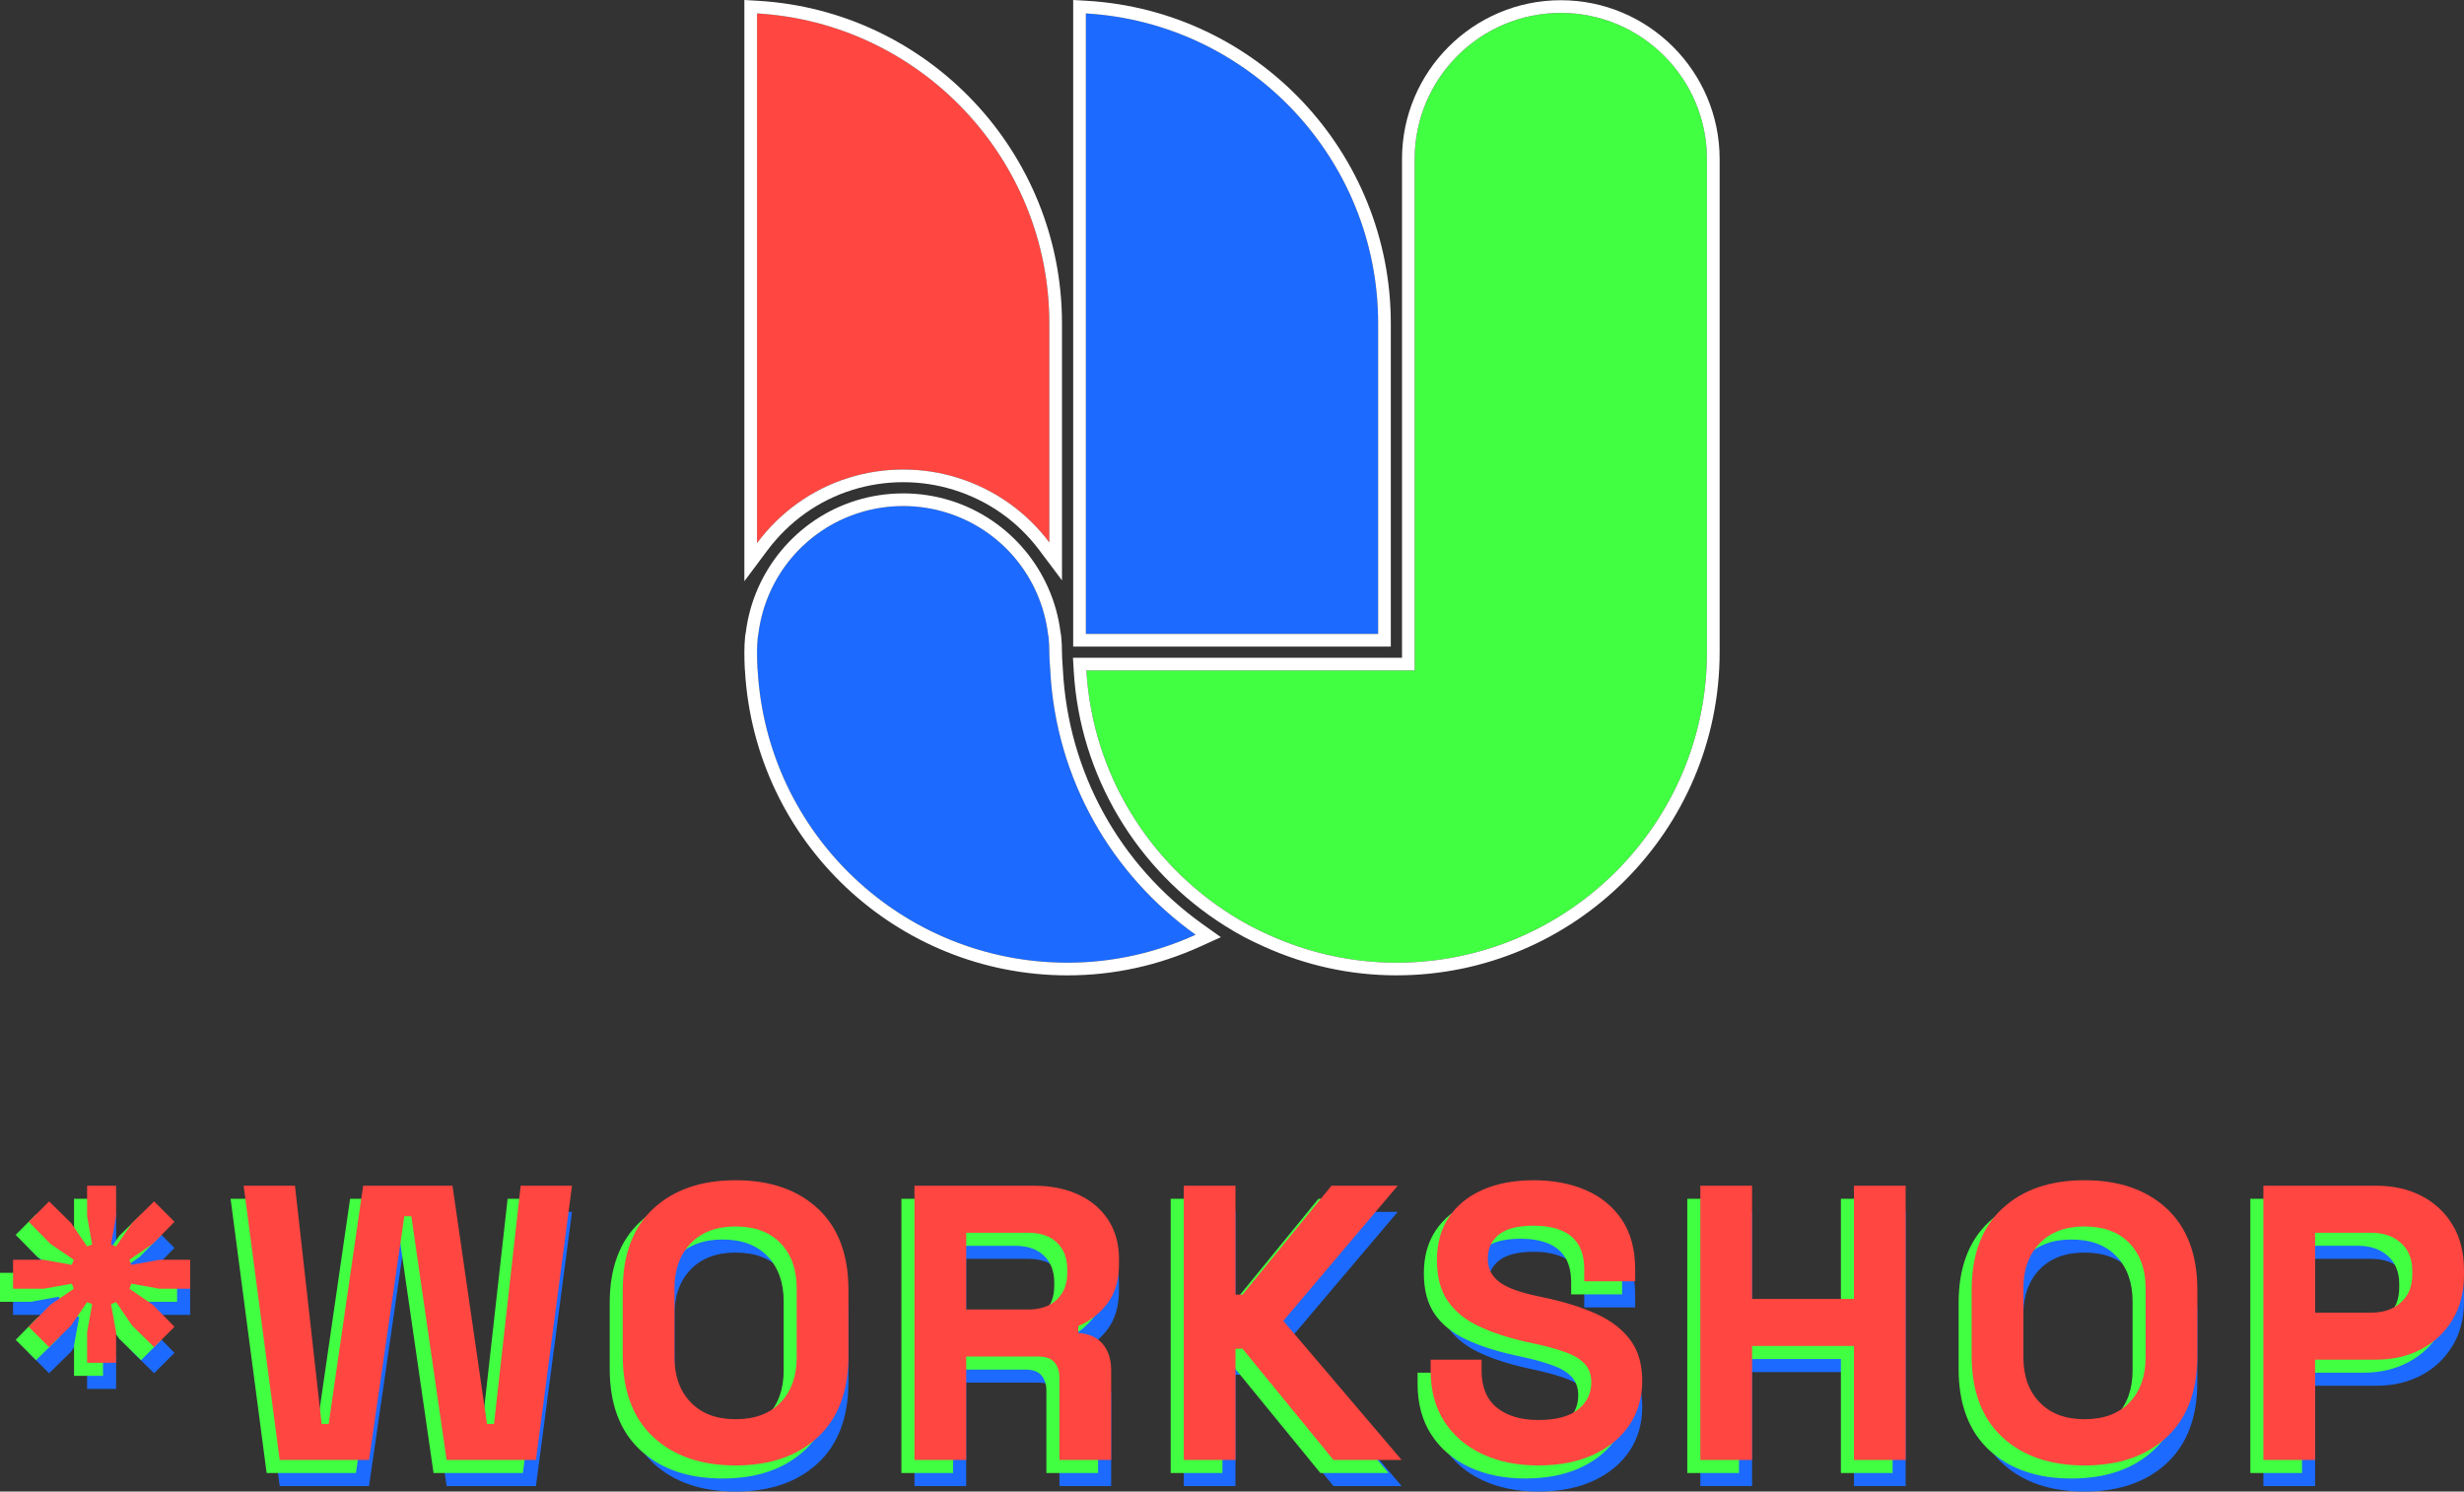 <?xml version="1.0" encoding="UTF-8"?><svg xmlns="http://www.w3.org/2000/svg" viewBox="0 0 291.741 176.626"><rect x="0" y="0" width="291.741" height="176.626" fill="#333333" stroke="none"/><defs><style>.cls-1{isolation:isolate;}.cls-2{fill:#ff4641;}.cls-2,.cls-3,.cls-4,.cls-5{stroke-width:0px;}.cls-3{fill:#1c6aff;}.cls-4{fill:#41ff41;}.cls-5{fill:#fff;}.cls-6{mix-blend-mode:multiply;}</style></defs><g class="cls-1"><g id="_レイヤー_2"><g id="_レイヤー_1-2"><g class="cls-6"><path class="cls-3" d="M1.546,155.704v-3.433h3.618l3.34.603.232-.603-2.784-1.902-2.551-2.597,2.412-2.413,2.598,2.552,1.902,2.783.603-.232-.603-3.34v-3.618h3.433v3.618l-.603,3.34.603.232,1.902-2.783,2.598-2.552,2.412,2.413-2.551,2.597-2.784,1.902.232.603,3.34-.603h3.618v3.433h-3.618l-3.34-.603-.232.603,2.784,1.902,2.551,2.598-2.412,2.412-2.598-2.551-1.902-2.783-.603.232.603,3.34v3.618h-3.433v-3.618l.603-3.34-.603-.232-1.902,2.783-2.598,2.551-2.412-2.412,2.551-2.598,2.784-1.902-.232-.603-3.34.603H1.546Z"/><path class="cls-3" d="M33.116,175.977l-4.268-32.475h6.078l3.155,28.206h.835l4.083-28.206h10.577l4.083,28.206h.835l3.155-28.206h6.077l-4.268,32.475h-10.578l-4.175-28.856h-.835l-4.176,28.856h-10.577Z"/><path class="cls-3" d="M87.097,176.626c-4.082,0-7.33-1.121-9.742-3.363-2.412-2.242-3.618-5.451-3.618-9.627v-7.794c0-4.176,1.206-7.383,3.618-9.627,2.412-2.242,5.66-3.363,9.742-3.363,4.083,0,7.33,1.121,9.743,3.363,2.412,2.243,3.618,5.451,3.618,9.627v7.794c0,4.176-1.206,7.385-3.618,9.627-2.412,2.243-5.66,3.363-9.743,3.363ZM87.097,171.152c2.289,0,4.067-.664,5.335-1.995,1.268-1.329,1.902-3.108,1.902-5.335v-8.165c0-2.227-.634-4.005-1.902-5.335-1.269-1.33-3.047-1.995-5.335-1.995-2.258,0-4.028.665-5.311,1.995-1.284,1.33-1.925,3.108-1.925,5.335v8.165c0,2.227.641,4.006,1.925,5.335,1.283,1.33,3.054,1.995,5.311,1.995Z"/><path class="cls-3" d="M108.275,175.977v-32.475h14.103c2.041,0,3.819.356,5.335,1.067,1.515.712,2.69,1.717,3.525,3.016s1.253,2.83,1.253,4.592v.557c0,1.948-.464,3.525-1.392,4.731-.928,1.207-2.073,2.088-3.433,2.644v.835c1.237.063,2.196.488,2.876,1.276s1.021,1.833,1.021,3.131v10.624h-6.124v-9.743c0-.741-.193-1.345-.58-1.809-.387-.464-1.028-.695-1.925-.695h-8.536v12.247h-6.124ZM114.399,158.162h7.33c1.454,0,2.59-.394,3.41-1.183.819-.788,1.229-1.833,1.229-3.131v-.464c0-1.299-.402-2.343-1.207-3.132-.804-.788-1.948-1.182-3.433-1.182h-7.33v9.093Z"/><path class="cls-3" d="M140.16,175.977v-32.475h6.124v12.897h.835l10.531-12.897h7.841l-13.547,16.005,14.011,16.469h-8.073l-10.763-13.175h-.835v13.175h-6.124Z"/><path class="cls-3" d="M182.149,176.626c-2.505,0-4.717-.449-6.634-1.345-1.918-.897-3.417-2.181-4.5-3.851-1.084-1.67-1.624-3.68-1.624-6.031v-1.299h6.031v1.299c0,1.948.603,3.409,1.81,4.384,1.206.974,2.845,1.461,4.917,1.461,2.103,0,3.673-.418,4.709-1.253s1.555-1.902,1.555-3.201c0-.897-.255-1.623-.766-2.181-.51-.556-1.253-1.013-2.227-1.368-.975-.356-2.157-.688-3.549-.997l-1.068-.232c-2.227-.495-4.136-1.121-5.729-1.879-1.593-.757-2.815-1.755-3.665-2.992-.851-1.237-1.276-2.845-1.276-4.825,0-1.978.471-3.672,1.415-5.079.943-1.407,2.274-2.49,3.99-3.248,1.716-.757,3.735-1.136,6.054-1.136s4.384.394,6.193,1.183c1.809.788,3.232,1.964,4.268,3.525,1.035,1.562,1.554,3.519,1.554,5.868v1.392h-6.031v-1.392c0-1.236-.24-2.234-.72-2.992-.479-.757-1.167-1.314-2.064-1.67-.897-.355-1.964-.533-3.201-.533-1.856,0-3.224.348-4.106,1.044-.881.696-1.322,1.648-1.322,2.853,0,.804.209,1.484.627,2.041.418.557,1.044,1.021,1.879,1.392.835.371,1.902.695,3.202.974l1.067.232c2.32.495,4.337,1.129,6.054,1.902,1.716.773,3.054,1.794,4.012,3.062.958,1.269,1.438,2.892,1.438,4.871,0,1.98-.503,3.72-1.508,5.219-1.006,1.5-2.428,2.676-4.268,3.526-1.841.85-4.013,1.275-6.519,1.275Z"/><path class="cls-3" d="M201.323,175.977v-32.475h6.124v13.407h12.062v-13.407h6.124v32.475h-6.124v-13.5h-12.062v13.5h-6.124Z"/><path class="cls-3" d="M246.809,176.626c-4.083,0-7.33-1.121-9.742-3.363-2.412-2.242-3.619-5.451-3.619-9.627v-7.794c0-4.176,1.207-7.383,3.619-9.627,2.412-2.242,5.659-3.363,9.742-3.363s7.33,1.121,9.742,3.363c2.412,2.243,3.619,5.451,3.619,9.627v7.794c0,4.176-1.207,7.385-3.619,9.627-2.412,2.243-5.659,3.363-9.742,3.363ZM246.809,171.152c2.289,0,4.067-.664,5.335-1.995,1.268-1.329,1.902-3.108,1.902-5.335v-8.165c0-2.227-.634-4.005-1.902-5.335-1.269-1.33-3.047-1.995-5.335-1.995-2.258,0-4.029.665-5.312,1.995-1.284,1.33-1.925,3.108-1.925,5.335v8.165c0,2.227.642,4.006,1.925,5.335,1.283,1.33,3.054,1.995,5.312,1.995Z"/><path class="cls-3" d="M267.987,175.977v-32.475h13.361c2.041,0,3.843.41,5.405,1.229,1.562.82,2.783,1.972,3.665,3.456.881,1.484,1.322,3.248,1.322,5.289v.65c0,2.011-.457,3.766-1.369,5.265-.913,1.501-2.15,2.661-3.711,3.479-1.562.82-3.333,1.229-5.312,1.229h-7.237v11.877h-6.124ZM274.111,158.534h6.634c1.454,0,2.628-.402,3.526-1.207.896-.803,1.345-1.902,1.345-3.294v-.464c0-1.392-.449-2.49-1.345-3.294-.898-.804-2.073-1.206-3.526-1.206h-6.634v9.464Z"/></g><g class="cls-6"><path class="cls-4" d="M0,154.157v-3.433h3.618l3.34.603.232-.603-2.784-1.902-2.551-2.597,2.412-2.413,2.598,2.552,1.902,2.783.603-.232-.603-3.34v-3.618h3.433v3.618l-.603,3.34.603.232,1.902-2.783,2.598-2.552,2.412,2.413-2.551,2.597-2.784,1.902.232.603,3.34-.603h3.618v3.433h-3.618l-3.34-.603-.232.603,2.784,1.902,2.551,2.598-2.412,2.412-2.598-2.551-1.902-2.783-.603.232.603,3.34v3.618h-3.433v-3.618l.603-3.34-.603-.232-1.902,2.783-2.598,2.551-2.412-2.412,2.551-2.598,2.784-1.902-.232-.603-3.34.603H0Z"/><path class="cls-4" d="M31.569,174.431l-4.268-32.475h6.078l3.155,28.206h.835l4.083-28.206h10.577l4.083,28.206h.835l3.155-28.206h6.077l-4.268,32.475h-10.578l-4.175-28.856h-.835l-4.176,28.856h-10.577Z"/><path class="cls-4" d="M85.551,175.08c-4.082,0-7.33-1.121-9.742-3.363-2.412-2.242-3.618-5.451-3.618-9.627v-7.794c0-4.176,1.206-7.383,3.618-9.627,2.412-2.242,5.66-3.363,9.742-3.363,4.083,0,7.33,1.121,9.743,3.363,2.412,2.243,3.618,5.451,3.618,9.627v7.794c0,4.176-1.206,7.385-3.618,9.627-2.412,2.243-5.66,3.363-9.743,3.363ZM85.551,169.606c2.289,0,4.067-.664,5.335-1.995,1.268-1.329,1.902-3.108,1.902-5.335v-8.165c0-2.227-.634-4.005-1.902-5.335-1.269-1.33-3.047-1.995-5.335-1.995-2.258,0-4.028.665-5.311,1.995-1.284,1.33-1.925,3.108-1.925,5.335v8.165c0,2.227.641,4.006,1.925,5.335,1.283,1.33,3.054,1.995,5.311,1.995Z"/><path class="cls-4" d="M106.728,174.431v-32.475h14.103c2.041,0,3.819.356,5.335,1.067,1.515.712,2.69,1.717,3.525,3.016s1.253,2.83,1.253,4.592v.557c0,1.948-.464,3.525-1.392,4.731-.928,1.207-2.073,2.088-3.433,2.644v.835c1.237.063,2.196.488,2.876,1.276s1.021,1.833,1.021,3.131v10.624h-6.124v-9.743c0-.741-.193-1.345-.58-1.809-.387-.464-1.028-.695-1.925-.695h-8.536v12.247h-6.124ZM112.852,156.616h7.33c1.454,0,2.59-.394,3.41-1.183.819-.788,1.229-1.833,1.229-3.131v-.464c0-1.299-.402-2.343-1.207-3.132-.804-.788-1.948-1.182-3.433-1.182h-7.33v9.093Z"/><path class="cls-4" d="M138.613,174.431v-32.475h6.124v12.897h.835l10.531-12.897h7.841l-13.547,16.005,14.011,16.469h-8.073l-10.763-13.175h-.835v13.175h-6.124Z"/><path class="cls-4" d="M180.602,175.08c-2.505,0-4.717-.449-6.634-1.345-1.918-.897-3.417-2.181-4.5-3.851-1.084-1.67-1.624-3.68-1.624-6.031v-1.299h6.031v1.299c0,1.948.603,3.409,1.81,4.384,1.206.974,2.845,1.461,4.917,1.461,2.103,0,3.673-.418,4.709-1.253s1.555-1.902,1.555-3.201c0-.897-.255-1.623-.766-2.181-.51-.556-1.253-1.013-2.227-1.368-.975-.356-2.157-.688-3.549-.997l-1.068-.232c-2.227-.495-4.136-1.121-5.729-1.879-1.593-.757-2.815-1.755-3.665-2.992-.851-1.237-1.276-2.845-1.276-4.825,0-1.978.471-3.672,1.415-5.079.943-1.407,2.274-2.49,3.99-3.248,1.716-.757,3.735-1.136,6.054-1.136s4.384.394,6.193,1.183c1.809.788,3.232,1.964,4.268,3.525,1.035,1.562,1.554,3.519,1.554,5.868v1.392h-6.031v-1.392c0-1.236-.24-2.234-.72-2.992-.479-.757-1.167-1.314-2.064-1.67-.897-.355-1.964-.533-3.201-.533-1.856,0-3.224.348-4.106,1.044-.881.696-1.322,1.648-1.322,2.853,0,.804.209,1.484.627,2.041.418.557,1.044,1.021,1.879,1.392.835.371,1.902.695,3.202.974l1.067.232c2.32.495,4.337,1.129,6.054,1.902,1.716.773,3.054,1.794,4.012,3.062.958,1.269,1.438,2.892,1.438,4.871,0,1.98-.503,3.72-1.508,5.219-1.006,1.5-2.428,2.676-4.268,3.526-1.841.85-4.013,1.275-6.519,1.275Z"/><path class="cls-4" d="M199.776,174.431v-32.475h6.124v13.407h12.062v-13.407h6.124v32.475h-6.124v-13.5h-12.062v13.5h-6.124Z"/><path class="cls-4" d="M245.263,175.08c-4.083,0-7.33-1.121-9.742-3.363-2.412-2.242-3.619-5.451-3.619-9.627v-7.794c0-4.176,1.207-7.383,3.619-9.627,2.412-2.242,5.659-3.363,9.742-3.363s7.33,1.121,9.742,3.363c2.412,2.243,3.619,5.451,3.619,9.627v7.794c0,4.176-1.207,7.385-3.619,9.627-2.412,2.243-5.659,3.363-9.742,3.363ZM245.263,169.606c2.289,0,4.067-.664,5.335-1.995,1.268-1.329,1.902-3.108,1.902-5.335v-8.165c0-2.227-.634-4.005-1.902-5.335-1.269-1.33-3.047-1.995-5.335-1.995-2.258,0-4.029.665-5.312,1.995-1.284,1.33-1.925,3.108-1.925,5.335v8.165c0,2.227.642,4.006,1.925,5.335,1.283,1.33,3.054,1.995,5.312,1.995Z"/><path class="cls-4" d="M266.441,174.431v-32.475h13.361c2.041,0,3.843.41,5.405,1.229,1.562.82,2.783,1.972,3.665,3.456.881,1.484,1.322,3.248,1.322,5.289v.65c0,2.011-.457,3.766-1.369,5.265-.913,1.501-2.15,2.661-3.711,3.479-1.562.82-3.333,1.229-5.312,1.229h-7.237v11.877h-6.124ZM272.565,156.987h6.634c1.454,0,2.628-.402,3.526-1.207.896-.803,1.345-1.902,1.345-3.294v-.464c0-1.392-.449-2.49-1.345-3.294-.898-.804-2.073-1.206-3.526-1.206h-6.634v9.464Z"/></g><g class="cls-6"><path class="cls-2" d="M1.546,152.611v-3.433h3.618l3.34.603.232-.603-2.784-1.902-2.551-2.597,2.412-2.413,2.598,2.552,1.902,2.783.603-.232-.603-3.34v-3.618h3.433v3.618l-.603,3.34.603.232,1.902-2.783,2.598-2.552,2.412,2.413-2.551,2.597-2.784,1.902.232.603,3.34-.603h3.618v3.433h-3.618l-3.34-.603-.232.603,2.784,1.902,2.551,2.598-2.412,2.412-2.598-2.551-1.902-2.783-.603.232.603,3.34v3.618h-3.433v-3.618l.603-3.34-.603-.232-1.902,2.783-2.598,2.551-2.412-2.412,2.551-2.598,2.784-1.902-.232-.603-3.34.603H1.546Z"/><path class="cls-2" d="M33.116,172.884l-4.268-32.475h6.078l3.155,28.206h.835l4.083-28.206h10.577l4.083,28.206h.835l3.155-28.206h6.077l-4.268,32.475h-10.578l-4.175-28.856h-.835l-4.176,28.856h-10.577Z"/><path class="cls-2" d="M87.097,173.534c-4.082,0-7.33-1.121-9.742-3.363-2.412-2.242-3.618-5.451-3.618-9.627v-7.794c0-4.176,1.206-7.383,3.618-9.627,2.412-2.242,5.66-3.363,9.742-3.363,4.083,0,7.33,1.121,9.743,3.363,2.412,2.243,3.618,5.451,3.618,9.627v7.794c0,4.176-1.206,7.385-3.618,9.627-2.412,2.243-5.66,3.363-9.743,3.363ZM87.097,168.059c2.289,0,4.067-.664,5.335-1.995,1.268-1.329,1.902-3.108,1.902-5.335v-8.165c0-2.227-.634-4.005-1.902-5.335-1.269-1.33-3.047-1.995-5.335-1.995-2.258,0-4.028.665-5.311,1.995-1.284,1.33-1.925,3.108-1.925,5.335v8.165c0,2.227.641,4.006,1.925,5.335,1.283,1.33,3.054,1.995,5.311,1.995Z"/><path class="cls-2" d="M108.275,172.884v-32.475h14.103c2.041,0,3.819.356,5.335,1.067,1.515.712,2.69,1.717,3.525,3.016s1.253,2.83,1.253,4.592v.557c0,1.948-.464,3.525-1.392,4.731-.928,1.207-2.073,2.088-3.433,2.644v.835c1.237.063,2.196.488,2.876,1.276s1.021,1.833,1.021,3.131v10.624h-6.124v-9.743c0-.741-.193-1.345-.58-1.809-.387-.464-1.028-.695-1.925-.695h-8.536v12.247h-6.124ZM114.399,155.07h7.33c1.454,0,2.59-.394,3.41-1.183.819-.788,1.229-1.833,1.229-3.131v-.464c0-1.299-.402-2.343-1.207-3.132-.804-.788-1.948-1.182-3.433-1.182h-7.33v9.093Z"/><path class="cls-2" d="M140.16,172.884v-32.475h6.124v12.897h.835l10.531-12.897h7.841l-13.547,16.005,14.011,16.469h-8.073l-10.763-13.175h-.835v13.175h-6.124Z"/><path class="cls-2" d="M182.149,173.534c-2.505,0-4.717-.449-6.634-1.345-1.918-.897-3.417-2.181-4.5-3.851-1.084-1.67-1.624-3.68-1.624-6.031v-1.299h6.031v1.299c0,1.948.603,3.409,1.81,4.384,1.206.974,2.845,1.461,4.917,1.461,2.103,0,3.673-.418,4.709-1.253s1.555-1.902,1.555-3.201c0-.897-.255-1.623-.766-2.181-.51-.556-1.253-1.013-2.227-1.368-.975-.356-2.157-.688-3.549-.997l-1.068-.232c-2.227-.495-4.136-1.121-5.729-1.879-1.593-.757-2.815-1.755-3.665-2.992-.851-1.237-1.276-2.845-1.276-4.825,0-1.978.471-3.672,1.415-5.079.943-1.407,2.274-2.49,3.99-3.248,1.716-.757,3.735-1.136,6.054-1.136s4.384.394,6.193,1.183c1.809.788,3.232,1.964,4.268,3.525,1.035,1.562,1.554,3.519,1.554,5.868v1.392h-6.031v-1.392c0-1.236-.24-2.234-.72-2.992-.479-.757-1.167-1.314-2.064-1.67-.897-.355-1.964-.533-3.201-.533-1.856,0-3.224.348-4.106,1.044-.881.696-1.322,1.648-1.322,2.853,0,.804.209,1.484.627,2.041.418.557,1.044,1.021,1.879,1.392.835.371,1.902.695,3.202.974l1.067.232c2.32.495,4.337,1.129,6.054,1.902,1.716.773,3.054,1.794,4.012,3.062.958,1.269,1.438,2.892,1.438,4.871,0,1.98-.503,3.72-1.508,5.219-1.006,1.5-2.428,2.676-4.268,3.526-1.841.85-4.013,1.275-6.519,1.275Z"/><path class="cls-2" d="M201.323,172.884v-32.475h6.124v13.407h12.062v-13.407h6.124v32.475h-6.124v-13.5h-12.062v13.5h-6.124Z"/><path class="cls-2" d="M246.809,173.534c-4.083,0-7.33-1.121-9.742-3.363-2.412-2.242-3.619-5.451-3.619-9.627v-7.794c0-4.176,1.207-7.383,3.619-9.627,2.412-2.242,5.659-3.363,9.742-3.363s7.33,1.121,9.742,3.363c2.412,2.243,3.619,5.451,3.619,9.627v7.794c0,4.176-1.207,7.385-3.619,9.627-2.412,2.243-5.659,3.363-9.742,3.363ZM246.809,168.059c2.289,0,4.067-.664,5.335-1.995,1.268-1.329,1.902-3.108,1.902-5.335v-8.165c0-2.227-.634-4.005-1.902-5.335-1.269-1.33-3.047-1.995-5.335-1.995-2.258,0-4.029.665-5.312,1.995-1.284,1.33-1.925,3.108-1.925,5.335v8.165c0,2.227.642,4.006,1.925,5.335,1.283,1.33,3.054,1.995,5.312,1.995Z"/><path class="cls-2" d="M267.987,172.884v-32.475h13.361c2.041,0,3.843.41,5.405,1.229,1.562.82,2.783,1.972,3.665,3.456.881,1.484,1.322,3.248,1.322,5.289v.65c0,2.011-.457,3.766-1.369,5.265-.913,1.501-2.15,2.661-3.711,3.479-1.562.82-3.333,1.229-5.312,1.229h-7.237v11.877h-6.124ZM274.111,155.441h6.634c1.454,0,2.628-.402,3.526-1.207.896-.803,1.345-1.902,1.345-3.294v-.464c0-1.392-.449-2.49-1.345-3.294-.898-.804-2.073-1.206-3.526-1.206h-6.634v9.464Z"/></g><path class="cls-2" d="M89.634,64.308c2.672-3.58,6.41-6.348,10.872-7.735,2.077-.645,4.24-.973,6.431-.973s4.354.328,6.431.973c4.441,1.381,8.203,4.101,10.872,7.656v-25.933c0-19.548-15.335-35.583-34.607-36.706v62.718Z"/><path class="cls-5" d="M89.634,1.59c19.272,1.124,34.607,17.158,34.607,36.706v25.933c-2.67-3.556-6.431-6.275-10.872-7.656-2.077-.645-4.24-.973-6.431-.973s-4.354.328-6.431.973c-4.462,1.387-8.2,4.155-10.872,7.735V1.59M88.134,0v68.825l2.702-3.62c2.579-3.455,6.077-5.944,10.116-7.2,1.935-.601,3.949-.905,5.986-.905s4.051.305,5.986.906c4.07,1.266,7.568,3.729,10.118,7.124l2.699,3.595v-30.428C125.741,18.051,109.919,1.27,89.722.093l-1.587-.093h0Z"/><path class="cls-3" d="M128.567,75.066h34.607v-36.77c0-19.548-15.335-35.583-34.607-36.706v73.476Z"/><path class="cls-5" d="M128.567,1.59c19.272,1.124,34.607,17.158,34.607,36.706v36.77h-34.607V1.59M127.067,0v76.566h37.607v-38.27c0-20.245-15.822-37.026-36.02-38.204l-1.587-.093h0Z"/><path class="cls-3" d="M89.792,75.066c-.017.132-.056.258-.069.391-.059.582-.089,1.173-.089,1.771,0,.635.015,1.267.048,1.894.005.091.021.178.027.269,1.127,19.426,17.185,34.607,36.695,34.607,5.408,0,10.531-1.204,15.16-3.31-9.91-7.062-16.537-18.393-17.213-31.297-.038-.721-.11-1.433-.11-2.163,0-.598-.03-1.19-.089-1.771-.014-.134-.053-.259-.069-.391-.84-6.725-5.497-12.34-11.999-14.362-1.66-.517-3.392-.779-5.147-.779s-3.487.262-5.147.779c-6.501,2.022-11.159,7.637-11.999,14.362Z"/><path class="cls-5" d="M106.938,59.926c1.755,0,3.487.262,5.147.779,6.501,2.022,11.159,7.637,11.999,14.362.017.132.056.258.069.391.059.582.089,1.173.089,1.771,0,.73.072,1.442.11,2.163.676,12.904,7.303,24.235,17.213,31.297-4.629,2.106-9.752,3.31-15.16,3.31-19.51,0-35.568-15.181-36.695-34.607-.005-.091-.022-.178-.027-.269-.032-.627-.048-1.259-.048-1.894,0-.598.03-1.19.089-1.771.014-.134.053-.259.069-.391.84-6.725,5.497-12.34,11.999-14.362,1.66-.517,3.392-.779,5.147-.779M106.938,58.426c-1.907,0-3.788.285-5.593.846-7.01,2.18-12.129,8.307-13.041,15.608l-.013.06c-.025.121-.048.242-.061.366-.064.629-.096,1.276-.096,1.923,0,.668.017,1.331.05,1.971.004.081.013.162.023.243,1.176,20.233,17.952,36.055,38.197,36.055,5.447,0,10.757-1.159,15.781-3.445l2.368-1.077-2.119-1.51c-9.906-7.059-15.951-18.049-16.586-30.154-.013-.239-.029-.478-.045-.716-.032-.475-.063-.924-.063-1.368,0-.647-.032-1.294-.096-1.923-.013-.124-.035-.245-.061-.366l-.014-.067c-.911-7.294-6.03-13.42-13.04-15.601-1.804-.562-3.686-.846-5.592-.846h0Z"/><path class="cls-4" d="M167.5,18.83v60.562h-38.869c.712,12.217,7.428,22.836,17.222,28.985.698.438,1.411.854,2.139,1.246.714.384,1.45.725,2.191,1.062,4.628,2.105,9.748,3.313,15.155,3.313,20.275,0,36.77-16.495,36.77-36.77V18.83c0-9.542-7.762-17.303-17.303-17.303s-17.303,7.762-17.303,17.303Z"/><path class="cls-5" d="M184.803,1.527c9.542,0,17.303,7.762,17.303,17.303v58.399c0,20.275-16.495,36.77-36.77,36.77-5.407,0-10.526-1.208-15.155-3.313-.741-.337-1.478-.679-2.191-1.062-.728-.391-1.441-.808-2.139-1.246-9.794-6.149-16.509-16.768-17.222-28.985h38.869V18.83c0-9.542,7.762-17.303,17.303-17.303M184.803.027c-10.368,0-18.803,8.435-18.803,18.803v59.062h-38.959l.093,1.587c.717,12.294,7.416,23.572,17.921,30.168.734.461,1.483.897,2.226,1.296.766.412,1.546.772,2.28,1.106,5.031,2.288,10.339,3.448,15.777,3.448,21.102,0,38.27-17.168,38.27-38.27V18.83C203.606,8.462,195.171.027,184.803.027h0Z"/></g></g></g></svg>